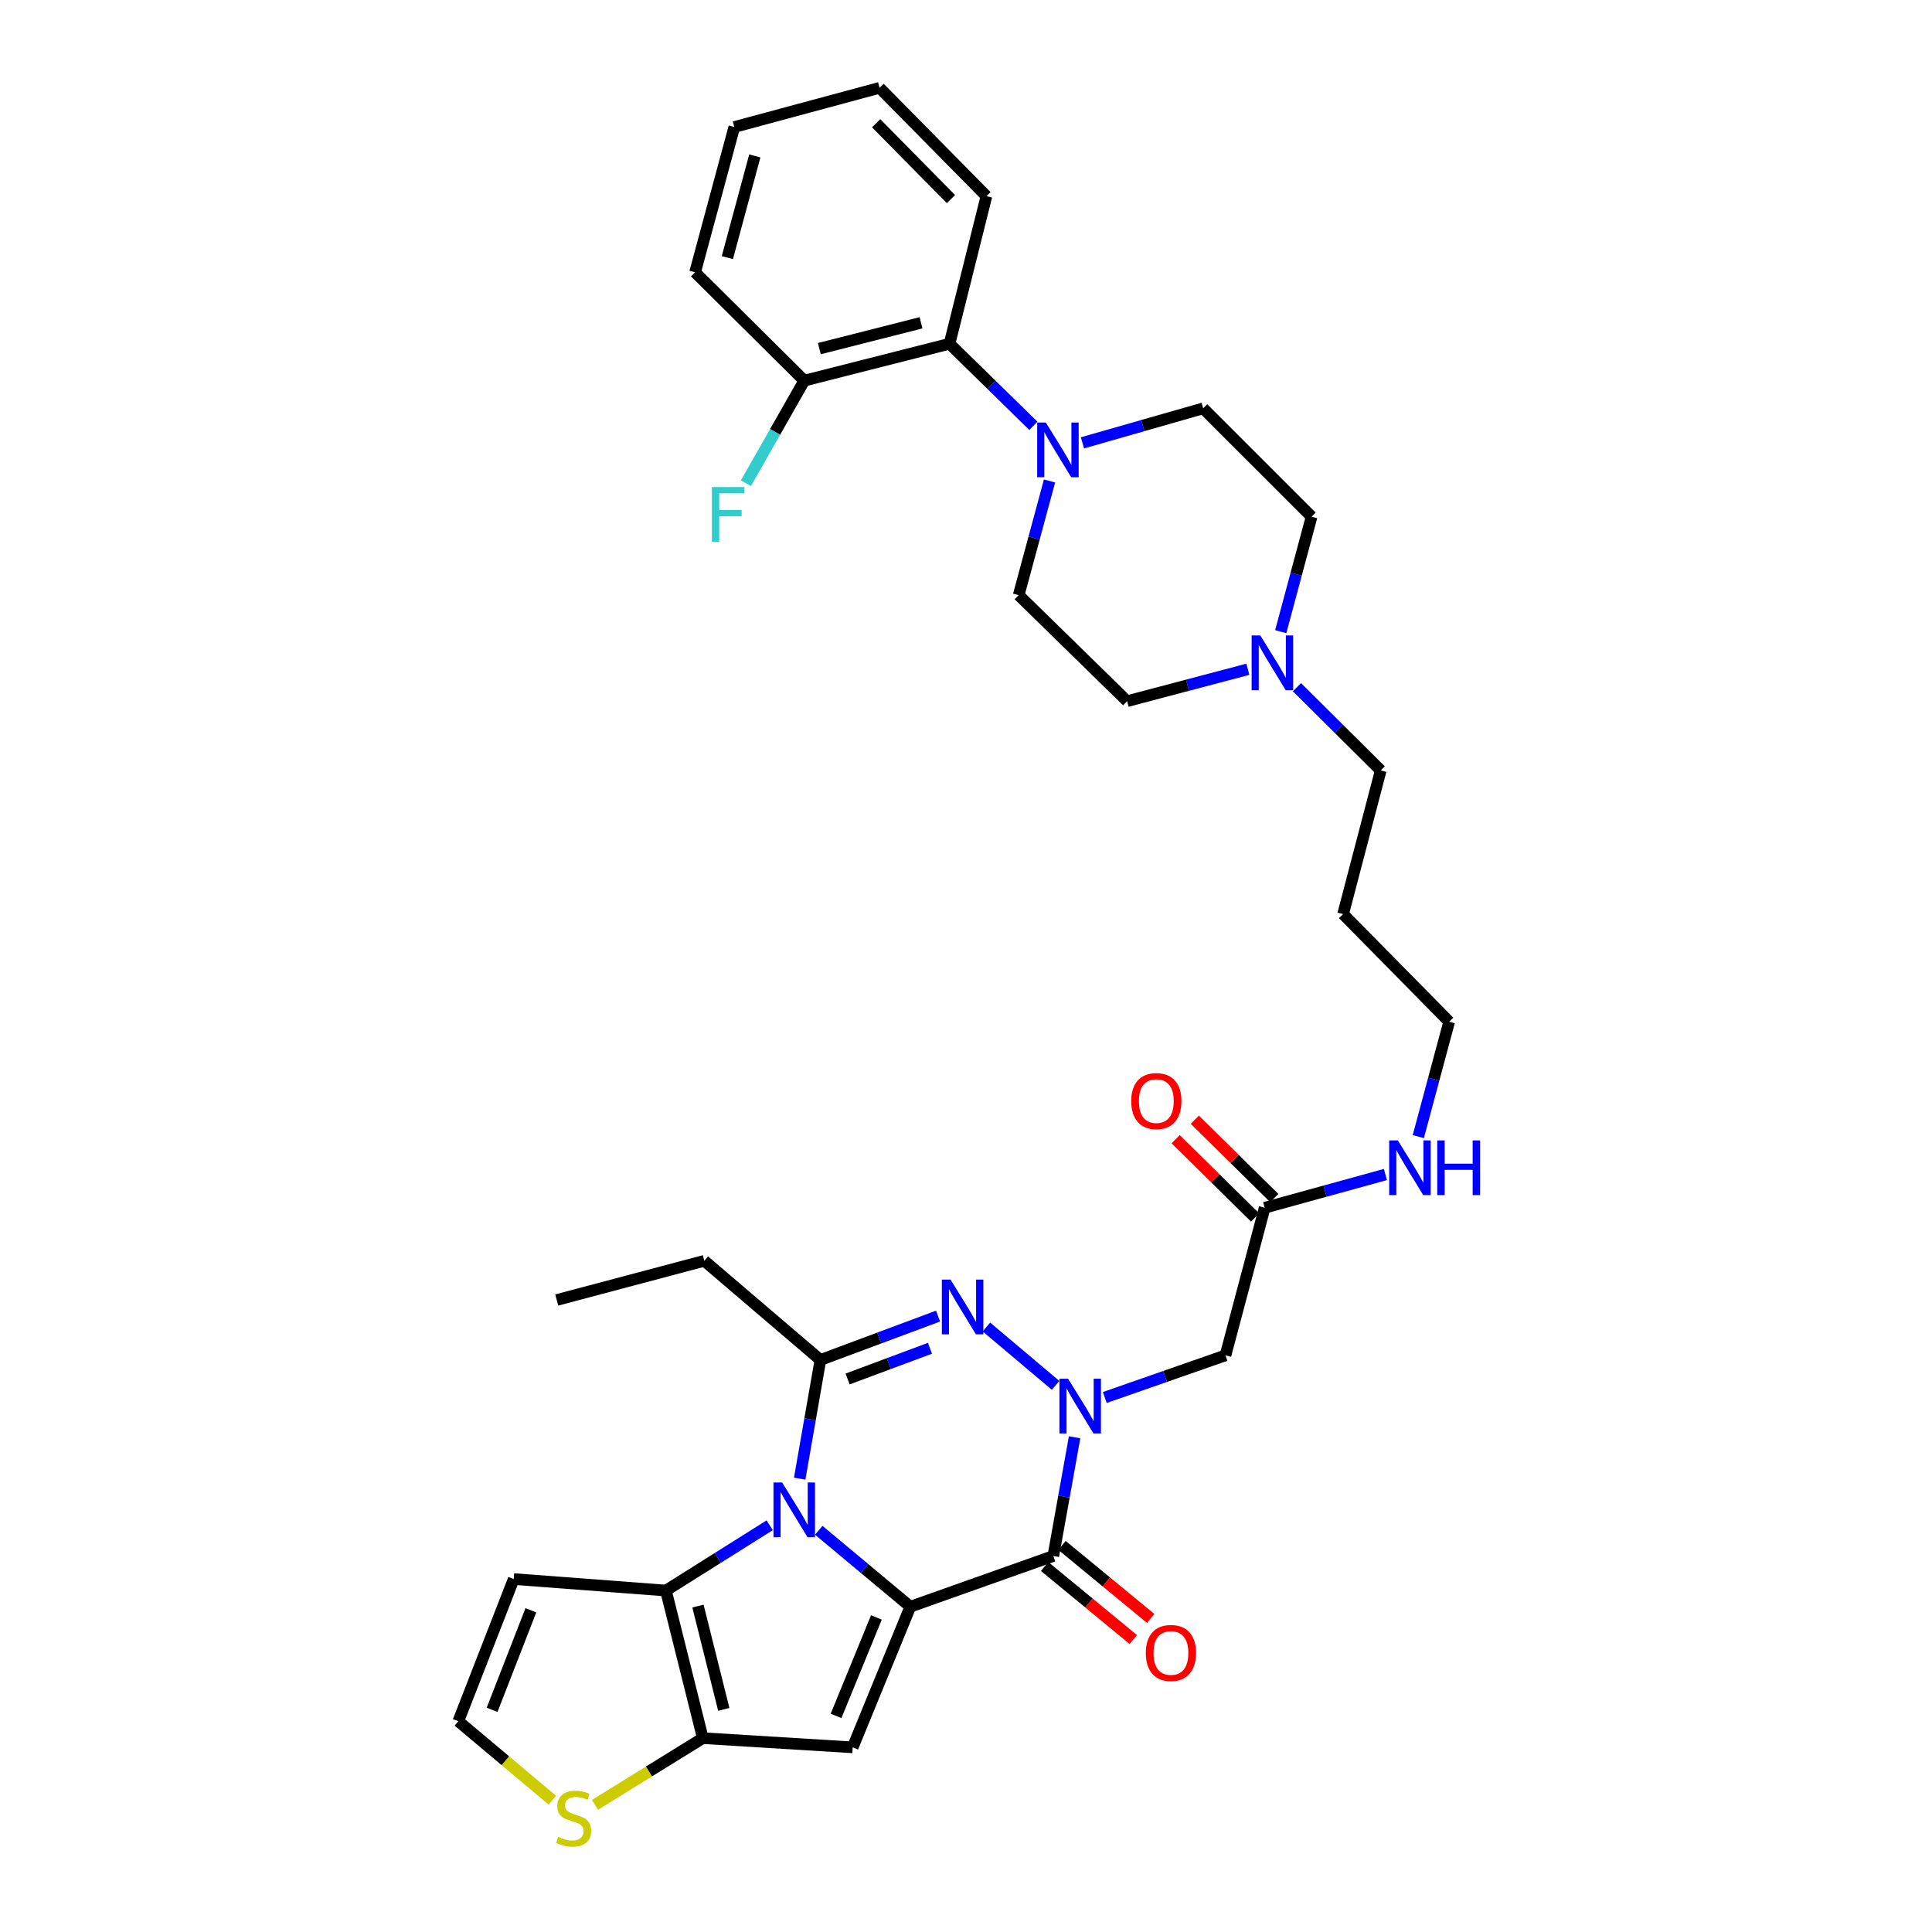 <?xml version='1.0' encoding='iso-8859-1'?>
<svg version='1.1' baseProfile='full'
              xmlns='http://www.w3.org/2000/svg'
                      xmlns:rdkit='http://www.rdkit.org/xml'
                      xmlns:xlink='http://www.w3.org/1999/xlink'
                  xml:space='preserve'
width='1000px' height='1000px' viewBox='0 0 1000 1000'>
<!-- END OF HEADER -->
<rect style='opacity:1.0;fill:#FFFFFF;stroke:none' width='1000' height='1000' x='0' y='0'> </rect>
<path class='bond-0' d='M 471.188,831.627 L 447.489,811.853' style='fill:none;fill-rule:evenodd;stroke:#000000;stroke-width:6px;stroke-linecap:butt;stroke-linejoin:miter;stroke-opacity:1' />
<path class='bond-0' d='M 447.489,811.853 L 423.79,792.08' style='fill:none;fill-rule:evenodd;stroke:#0000FF;stroke-width:6px;stroke-linecap:butt;stroke-linejoin:miter;stroke-opacity:1' />
<path class='bond-2' d='M 471.188,831.627 L 545.197,805.362' style='fill:none;fill-rule:evenodd;stroke:#000000;stroke-width:6px;stroke-linecap:butt;stroke-linejoin:miter;stroke-opacity:1' />
<path class='bond-5' d='M 471.188,831.627 L 441.349,904.433' style='fill:none;fill-rule:evenodd;stroke:#000000;stroke-width:6px;stroke-linecap:butt;stroke-linejoin:miter;stroke-opacity:1' />
<path class='bond-5' d='M 453.627,837.185 L 432.74,888.149' style='fill:none;fill-rule:evenodd;stroke:#000000;stroke-width:6px;stroke-linecap:butt;stroke-linejoin:miter;stroke-opacity:1' />
<path class='bond-4' d='M 413.912,765.358 L 419.279,734.634' style='fill:none;fill-rule:evenodd;stroke:#0000FF;stroke-width:6px;stroke-linecap:butt;stroke-linejoin:miter;stroke-opacity:1' />
<path class='bond-4' d='M 419.279,734.634 L 424.646,703.911' style='fill:none;fill-rule:evenodd;stroke:#000000;stroke-width:6px;stroke-linecap:butt;stroke-linejoin:miter;stroke-opacity:1' />
<path class='bond-6' d='M 398.392,789.476 L 371.533,806.372' style='fill:none;fill-rule:evenodd;stroke:#0000FF;stroke-width:6px;stroke-linecap:butt;stroke-linejoin:miter;stroke-opacity:1' />
<path class='bond-6' d='M 371.533,806.372 L 344.675,823.267' style='fill:none;fill-rule:evenodd;stroke:#000000;stroke-width:6px;stroke-linecap:butt;stroke-linejoin:miter;stroke-opacity:1' />
<path class='bond-1' d='M 556.211,743.925 L 550.704,774.644' style='fill:none;fill-rule:evenodd;stroke:#0000FF;stroke-width:6px;stroke-linecap:butt;stroke-linejoin:miter;stroke-opacity:1' />
<path class='bond-1' d='M 550.704,774.644 L 545.197,805.362' style='fill:none;fill-rule:evenodd;stroke:#000000;stroke-width:6px;stroke-linecap:butt;stroke-linejoin:miter;stroke-opacity:1' />
<path class='bond-3' d='M 546.373,717.058 L 510.56,686.854' style='fill:none;fill-rule:evenodd;stroke:#0000FF;stroke-width:6px;stroke-linecap:butt;stroke-linejoin:miter;stroke-opacity:1' />
<path class='bond-8' d='M 571.835,723.348 L 603.07,712.439' style='fill:none;fill-rule:evenodd;stroke:#0000FF;stroke-width:6px;stroke-linecap:butt;stroke-linejoin:miter;stroke-opacity:1' />
<path class='bond-8' d='M 603.07,712.439 L 634.306,701.53' style='fill:none;fill-rule:evenodd;stroke:#000000;stroke-width:6px;stroke-linecap:butt;stroke-linejoin:miter;stroke-opacity:1' />
<path class='bond-16' d='M 540.702,810.821 L 563.653,829.719' style='fill:none;fill-rule:evenodd;stroke:#000000;stroke-width:6px;stroke-linecap:butt;stroke-linejoin:miter;stroke-opacity:1' />
<path class='bond-16' d='M 563.653,829.719 L 586.603,848.618' style='fill:none;fill-rule:evenodd;stroke:#FF0000;stroke-width:6px;stroke-linecap:butt;stroke-linejoin:miter;stroke-opacity:1' />
<path class='bond-16' d='M 549.692,799.904 L 572.642,818.802' style='fill:none;fill-rule:evenodd;stroke:#000000;stroke-width:6px;stroke-linecap:butt;stroke-linejoin:miter;stroke-opacity:1' />
<path class='bond-16' d='M 572.642,818.802 L 595.593,837.701' style='fill:none;fill-rule:evenodd;stroke:#FF0000;stroke-width:6px;stroke-linecap:butt;stroke-linejoin:miter;stroke-opacity:1' />
<path class='bond-35' d='M 485.543,681.205 L 455.095,692.558' style='fill:none;fill-rule:evenodd;stroke:#0000FF;stroke-width:6px;stroke-linecap:butt;stroke-linejoin:miter;stroke-opacity:1' />
<path class='bond-35' d='M 455.095,692.558 L 424.646,703.911' style='fill:none;fill-rule:evenodd;stroke:#000000;stroke-width:6px;stroke-linecap:butt;stroke-linejoin:miter;stroke-opacity:1' />
<path class='bond-35' d='M 481.349,697.861 L 460.035,705.808' style='fill:none;fill-rule:evenodd;stroke:#0000FF;stroke-width:6px;stroke-linecap:butt;stroke-linejoin:miter;stroke-opacity:1' />
<path class='bond-35' d='M 460.035,705.808 L 438.721,713.756' style='fill:none;fill-rule:evenodd;stroke:#000000;stroke-width:6px;stroke-linecap:butt;stroke-linejoin:miter;stroke-opacity:1' />
<path class='bond-24' d='M 424.646,703.911 L 364.552,652.592' style='fill:none;fill-rule:evenodd;stroke:#000000;stroke-width:6px;stroke-linecap:butt;stroke-linejoin:miter;stroke-opacity:1' />
<path class='bond-7' d='M 441.349,904.433 L 363.774,899.664' style='fill:none;fill-rule:evenodd;stroke:#000000;stroke-width:6px;stroke-linecap:butt;stroke-linejoin:miter;stroke-opacity:1' />
<path class='bond-11' d='M 344.675,823.267 L 265.905,817.312' style='fill:none;fill-rule:evenodd;stroke:#000000;stroke-width:6px;stroke-linecap:butt;stroke-linejoin:miter;stroke-opacity:1' />
<path class='bond-34' d='M 344.675,823.267 L 363.774,899.664' style='fill:none;fill-rule:evenodd;stroke:#000000;stroke-width:6px;stroke-linecap:butt;stroke-linejoin:miter;stroke-opacity:1' />
<path class='bond-34' d='M 361.259,831.297 L 374.629,884.775' style='fill:none;fill-rule:evenodd;stroke:#000000;stroke-width:6px;stroke-linecap:butt;stroke-linejoin:miter;stroke-opacity:1' />
<path class='bond-10' d='M 363.774,899.664 L 335.871,916.926' style='fill:none;fill-rule:evenodd;stroke:#000000;stroke-width:6px;stroke-linecap:butt;stroke-linejoin:miter;stroke-opacity:1' />
<path class='bond-10' d='M 335.871,916.926 L 307.968,934.188' style='fill:none;fill-rule:evenodd;stroke:#CCCC00;stroke-width:6px;stroke-linecap:butt;stroke-linejoin:miter;stroke-opacity:1' />
<path class='bond-13' d='M 634.306,701.53 L 654.599,625.141' style='fill:none;fill-rule:evenodd;stroke:#000000;stroke-width:6px;stroke-linecap:butt;stroke-linejoin:miter;stroke-opacity:1' />
<path class='bond-9' d='M 543.227,248.956 L 535.248,278.496' style='fill:none;fill-rule:evenodd;stroke:#0000FF;stroke-width:6px;stroke-linecap:butt;stroke-linejoin:miter;stroke-opacity:1' />
<path class='bond-9' d='M 535.248,278.496 L 527.268,308.036' style='fill:none;fill-rule:evenodd;stroke:#000000;stroke-width:6px;stroke-linecap:butt;stroke-linejoin:miter;stroke-opacity:1' />
<path class='bond-12' d='M 534.875,220.413 L 513.174,199.168' style='fill:none;fill-rule:evenodd;stroke:#0000FF;stroke-width:6px;stroke-linecap:butt;stroke-linejoin:miter;stroke-opacity:1' />
<path class='bond-12' d='M 513.174,199.168 L 491.474,177.924' style='fill:none;fill-rule:evenodd;stroke:#000000;stroke-width:6px;stroke-linecap:butt;stroke-linejoin:miter;stroke-opacity:1' />
<path class='bond-37' d='M 560.273,229.219 L 591.519,220.286' style='fill:none;fill-rule:evenodd;stroke:#0000FF;stroke-width:6px;stroke-linecap:butt;stroke-linejoin:miter;stroke-opacity:1' />
<path class='bond-37' d='M 591.519,220.286 L 622.765,211.353' style='fill:none;fill-rule:evenodd;stroke:#000000;stroke-width:6px;stroke-linecap:butt;stroke-linejoin:miter;stroke-opacity:1' />
<path class='bond-15' d='M 285.894,931.762 L 261.561,911.333' style='fill:none;fill-rule:evenodd;stroke:#CCCC00;stroke-width:6px;stroke-linecap:butt;stroke-linejoin:miter;stroke-opacity:1' />
<path class='bond-15' d='M 261.561,911.333 L 237.229,890.904' style='fill:none;fill-rule:evenodd;stroke:#000000;stroke-width:6px;stroke-linecap:butt;stroke-linejoin:miter;stroke-opacity:1' />
<path class='bond-36' d='M 265.905,817.312 L 237.229,890.904' style='fill:none;fill-rule:evenodd;stroke:#000000;stroke-width:6px;stroke-linecap:butt;stroke-linejoin:miter;stroke-opacity:1' />
<path class='bond-36' d='M 274.78,833.485 L 254.707,885' style='fill:none;fill-rule:evenodd;stroke:#000000;stroke-width:6px;stroke-linecap:butt;stroke-linejoin:miter;stroke-opacity:1' />
<path class='bond-19' d='M 491.474,177.924 L 416.287,197.023' style='fill:none;fill-rule:evenodd;stroke:#000000;stroke-width:6px;stroke-linecap:butt;stroke-linejoin:miter;stroke-opacity:1' />
<path class='bond-19' d='M 476.714,167.082 L 424.083,180.452' style='fill:none;fill-rule:evenodd;stroke:#000000;stroke-width:6px;stroke-linecap:butt;stroke-linejoin:miter;stroke-opacity:1' />
<path class='bond-28' d='M 491.474,177.924 L 510.573,101.535' style='fill:none;fill-rule:evenodd;stroke:#000000;stroke-width:6px;stroke-linecap:butt;stroke-linejoin:miter;stroke-opacity:1' />
<path class='bond-20' d='M 659.564,620.106 L 639.004,599.835' style='fill:none;fill-rule:evenodd;stroke:#000000;stroke-width:6px;stroke-linecap:butt;stroke-linejoin:miter;stroke-opacity:1' />
<path class='bond-20' d='M 639.004,599.835 L 618.445,579.564' style='fill:none;fill-rule:evenodd;stroke:#FF0000;stroke-width:6px;stroke-linecap:butt;stroke-linejoin:miter;stroke-opacity:1' />
<path class='bond-20' d='M 649.635,630.176 L 629.076,609.905' style='fill:none;fill-rule:evenodd;stroke:#000000;stroke-width:6px;stroke-linecap:butt;stroke-linejoin:miter;stroke-opacity:1' />
<path class='bond-20' d='M 629.076,609.905 L 608.516,589.634' style='fill:none;fill-rule:evenodd;stroke:#FF0000;stroke-width:6px;stroke-linecap:butt;stroke-linejoin:miter;stroke-opacity:1' />
<path class='bond-23' d='M 654.599,625.141 L 685.844,616.534' style='fill:none;fill-rule:evenodd;stroke:#000000;stroke-width:6px;stroke-linecap:butt;stroke-linejoin:miter;stroke-opacity:1' />
<path class='bond-23' d='M 685.844,616.534 L 717.089,607.927' style='fill:none;fill-rule:evenodd;stroke:#0000FF;stroke-width:6px;stroke-linecap:butt;stroke-linejoin:miter;stroke-opacity:1' />
<path class='bond-14' d='M 671.299,355.691 L 692.985,377.231' style='fill:none;fill-rule:evenodd;stroke:#0000FF;stroke-width:6px;stroke-linecap:butt;stroke-linejoin:miter;stroke-opacity:1' />
<path class='bond-14' d='M 692.985,377.231 L 714.67,398.771' style='fill:none;fill-rule:evenodd;stroke:#000000;stroke-width:6px;stroke-linecap:butt;stroke-linejoin:miter;stroke-opacity:1' />
<path class='bond-21' d='M 662.909,326.943 L 670.892,297.2' style='fill:none;fill-rule:evenodd;stroke:#0000FF;stroke-width:6px;stroke-linecap:butt;stroke-linejoin:miter;stroke-opacity:1' />
<path class='bond-21' d='M 670.892,297.2 L 678.876,267.457' style='fill:none;fill-rule:evenodd;stroke:#000000;stroke-width:6px;stroke-linecap:butt;stroke-linejoin:miter;stroke-opacity:1' />
<path class='bond-22' d='M 645.898,346.412 L 614.647,354.671' style='fill:none;fill-rule:evenodd;stroke:#0000FF;stroke-width:6px;stroke-linecap:butt;stroke-linejoin:miter;stroke-opacity:1' />
<path class='bond-22' d='M 614.647,354.671 L 583.396,362.929' style='fill:none;fill-rule:evenodd;stroke:#000000;stroke-width:6px;stroke-linecap:butt;stroke-linejoin:miter;stroke-opacity:1' />
<path class='bond-17' d='M 527.268,308.036 L 583.396,362.929' style='fill:none;fill-rule:evenodd;stroke:#000000;stroke-width:6px;stroke-linecap:butt;stroke-linejoin:miter;stroke-opacity:1' />
<path class='bond-18' d='M 622.765,211.353 L 678.876,267.457' style='fill:none;fill-rule:evenodd;stroke:#000000;stroke-width:6px;stroke-linecap:butt;stroke-linejoin:miter;stroke-opacity:1' />
<path class='bond-25' d='M 416.287,197.023 L 401.185,223.567' style='fill:none;fill-rule:evenodd;stroke:#000000;stroke-width:6px;stroke-linecap:butt;stroke-linejoin:miter;stroke-opacity:1' />
<path class='bond-25' d='M 401.185,223.567 L 386.083,250.111' style='fill:none;fill-rule:evenodd;stroke:#33CCCC;stroke-width:6px;stroke-linecap:butt;stroke-linejoin:miter;stroke-opacity:1' />
<path class='bond-30' d='M 416.287,197.023 L 359.783,140.943' style='fill:none;fill-rule:evenodd;stroke:#000000;stroke-width:6px;stroke-linecap:butt;stroke-linejoin:miter;stroke-opacity:1' />
<path class='bond-29' d='M 734.109,588.315 L 742.098,558.583' style='fill:none;fill-rule:evenodd;stroke:#0000FF;stroke-width:6px;stroke-linecap:butt;stroke-linejoin:miter;stroke-opacity:1' />
<path class='bond-29' d='M 742.098,558.583 L 750.088,528.852' style='fill:none;fill-rule:evenodd;stroke:#000000;stroke-width:6px;stroke-linecap:butt;stroke-linejoin:miter;stroke-opacity:1' />
<path class='bond-31' d='M 364.552,652.592 L 288.163,672.885' style='fill:none;fill-rule:evenodd;stroke:#000000;stroke-width:6px;stroke-linecap:butt;stroke-linejoin:miter;stroke-opacity:1' />
<path class='bond-26' d='M 714.67,398.771 L 695.194,473.141' style='fill:none;fill-rule:evenodd;stroke:#000000;stroke-width:6px;stroke-linecap:butt;stroke-linejoin:miter;stroke-opacity:1' />
<path class='bond-27' d='M 695.194,473.141 L 750.088,528.852' style='fill:none;fill-rule:evenodd;stroke:#000000;stroke-width:6px;stroke-linecap:butt;stroke-linejoin:miter;stroke-opacity:1' />
<path class='bond-32' d='M 510.573,101.535 L 455.271,45.455' style='fill:none;fill-rule:evenodd;stroke:#000000;stroke-width:6px;stroke-linecap:butt;stroke-linejoin:miter;stroke-opacity:1' />
<path class='bond-32' d='M 492.209,103.052 L 453.497,63.796' style='fill:none;fill-rule:evenodd;stroke:#000000;stroke-width:6px;stroke-linecap:butt;stroke-linejoin:miter;stroke-opacity:1' />
<path class='bond-38' d='M 359.783,140.943 L 380.076,65.74' style='fill:none;fill-rule:evenodd;stroke:#000000;stroke-width:6px;stroke-linecap:butt;stroke-linejoin:miter;stroke-opacity:1' />
<path class='bond-38' d='M 376.48,133.347 L 390.686,80.705' style='fill:none;fill-rule:evenodd;stroke:#000000;stroke-width:6px;stroke-linecap:butt;stroke-linejoin:miter;stroke-opacity:1' />
<path class='bond-33' d='M 455.271,45.455 L 380.076,65.74' style='fill:none;fill-rule:evenodd;stroke:#000000;stroke-width:6px;stroke-linecap:butt;stroke-linejoin:miter;stroke-opacity:1' />
<path  class='atom-1' d='M 404.834 767.326
L 414.114 782.326
Q 415.034 783.806, 416.514 786.486
Q 417.994 789.166, 418.074 789.326
L 418.074 767.326
L 421.834 767.326
L 421.834 795.646
L 417.954 795.646
L 407.994 779.246
Q 406.834 777.326, 405.594 775.126
Q 404.394 772.926, 404.034 772.246
L 404.034 795.646
L 400.354 795.646
L 400.354 767.326
L 404.834 767.326
' fill='#0000FF'/>
<path  class='atom-2' d='M 552.843 713.635
L 562.123 728.635
Q 563.043 730.115, 564.523 732.795
Q 566.003 735.475, 566.083 735.635
L 566.083 713.635
L 569.843 713.635
L 569.843 741.955
L 565.963 741.955
L 556.003 725.555
Q 554.843 723.635, 553.603 721.435
Q 552.403 719.235, 552.043 718.555
L 552.043 741.955
L 548.363 741.955
L 548.363 713.635
L 552.843 713.635
' fill='#0000FF'/>
<path  class='atom-4' d='M 491.986 662.308
L 501.266 677.308
Q 502.186 678.788, 503.666 681.468
Q 505.146 684.148, 505.226 684.308
L 505.226 662.308
L 508.986 662.308
L 508.986 690.628
L 505.106 690.628
L 495.146 674.228
Q 493.986 672.308, 492.746 670.108
Q 491.546 667.908, 491.186 667.228
L 491.186 690.628
L 487.506 690.628
L 487.506 662.308
L 491.986 662.308
' fill='#0000FF'/>
<path  class='atom-10' d='M 541.318 218.689
L 550.598 233.689
Q 551.518 235.169, 552.998 237.849
Q 554.478 240.529, 554.558 240.689
L 554.558 218.689
L 558.318 218.689
L 558.318 247.009
L 554.438 247.009
L 544.478 230.609
Q 543.318 228.689, 542.078 226.489
Q 540.878 224.289, 540.518 223.609
L 540.518 247.009
L 536.838 247.009
L 536.838 218.689
L 541.318 218.689
' fill='#0000FF'/>
<path  class='atom-11' d='M 288.923 950.741
Q 289.243 950.861, 290.563 951.421
Q 291.883 951.981, 293.323 952.341
Q 294.803 952.661, 296.243 952.661
Q 298.923 952.661, 300.483 951.381
Q 302.043 950.061, 302.043 947.781
Q 302.043 946.221, 301.243 945.261
Q 300.483 944.301, 299.283 943.781
Q 298.083 943.261, 296.083 942.661
Q 293.563 941.901, 292.043 941.181
Q 290.563 940.461, 289.483 938.941
Q 288.443 937.421, 288.443 934.861
Q 288.443 931.301, 290.843 929.101
Q 293.283 926.901, 298.083 926.901
Q 301.363 926.901, 305.083 928.461
L 304.163 931.541
Q 300.763 930.141, 298.203 930.141
Q 295.443 930.141, 293.923 931.301
Q 292.403 932.421, 292.443 934.381
Q 292.443 935.901, 293.203 936.821
Q 294.003 937.741, 295.123 938.261
Q 296.283 938.781, 298.203 939.381
Q 300.763 940.181, 302.283 940.981
Q 303.803 941.781, 304.883 943.421
Q 306.003 945.021, 306.003 947.781
Q 306.003 951.701, 303.363 953.821
Q 300.763 955.901, 296.403 955.901
Q 293.883 955.901, 291.963 955.341
Q 290.083 954.821, 287.843 953.901
L 288.923 950.741
' fill='#CCCC00'/>
<path  class='atom-15' d='M 652.323 328.9
L 661.603 343.9
Q 662.523 345.38, 664.003 348.06
Q 665.483 350.74, 665.563 350.9
L 665.563 328.9
L 669.323 328.9
L 669.323 357.22
L 665.443 357.22
L 655.483 340.82
Q 654.323 338.9, 653.083 336.7
Q 651.883 334.5, 651.523 333.82
L 651.523 357.22
L 647.843 357.22
L 647.843 328.9
L 652.323 328.9
' fill='#0000FF'/>
<path  class='atom-17' d='M 593.069 855.567
Q 593.069 848.767, 596.429 844.967
Q 599.789 841.167, 606.069 841.167
Q 612.349 841.167, 615.709 844.967
Q 619.069 848.767, 619.069 855.567
Q 619.069 862.447, 615.669 866.367
Q 612.269 870.247, 606.069 870.247
Q 599.829 870.247, 596.429 866.367
Q 593.069 862.487, 593.069 855.567
M 606.069 867.047
Q 610.389 867.047, 612.709 864.167
Q 615.069 861.247, 615.069 855.567
Q 615.069 850.007, 612.709 847.207
Q 610.389 844.367, 606.069 844.367
Q 601.749 844.367, 599.389 847.167
Q 597.069 849.967, 597.069 855.567
Q 597.069 861.287, 599.389 864.167
Q 601.749 867.047, 606.069 867.047
' fill='#FF0000'/>
<path  class='atom-21' d='M 585.512 569.919
Q 585.512 563.119, 588.872 559.319
Q 592.232 555.519, 598.512 555.519
Q 604.792 555.519, 608.152 559.319
Q 611.512 563.119, 611.512 569.919
Q 611.512 576.799, 608.112 580.719
Q 604.712 584.599, 598.512 584.599
Q 592.272 584.599, 588.872 580.719
Q 585.512 576.839, 585.512 569.919
M 598.512 581.399
Q 602.832 581.399, 605.152 578.519
Q 607.512 575.599, 607.512 569.919
Q 607.512 564.359, 605.152 561.559
Q 602.832 558.719, 598.512 558.719
Q 594.192 558.719, 591.832 561.519
Q 589.512 564.319, 589.512 569.919
Q 589.512 575.639, 591.832 578.519
Q 594.192 581.399, 598.512 581.399
' fill='#FF0000'/>
<path  class='atom-24' d='M 723.519 590.271
L 732.799 605.271
Q 733.719 606.751, 735.199 609.431
Q 736.679 612.111, 736.759 612.271
L 736.759 590.271
L 740.519 590.271
L 740.519 618.591
L 736.639 618.591
L 726.679 602.191
Q 725.519 600.271, 724.279 598.071
Q 723.079 595.871, 722.719 595.191
L 722.719 618.591
L 719.039 618.591
L 719.039 590.271
L 723.519 590.271
' fill='#0000FF'/>
<path  class='atom-24' d='M 743.919 590.271
L 747.759 590.271
L 747.759 602.311
L 762.239 602.311
L 762.239 590.271
L 766.079 590.271
L 766.079 618.591
L 762.239 618.591
L 762.239 605.511
L 747.759 605.511
L 747.759 618.591
L 743.919 618.591
L 743.919 590.271
' fill='#0000FF'/>
<path  class='atom-26' d='M 368.474 252.103
L 385.314 252.103
L 385.314 255.343
L 372.274 255.343
L 372.274 263.943
L 383.874 263.943
L 383.874 267.223
L 372.274 267.223
L 372.274 280.423
L 368.474 280.423
L 368.474 252.103
' fill='#33CCCC'/>
</svg>
